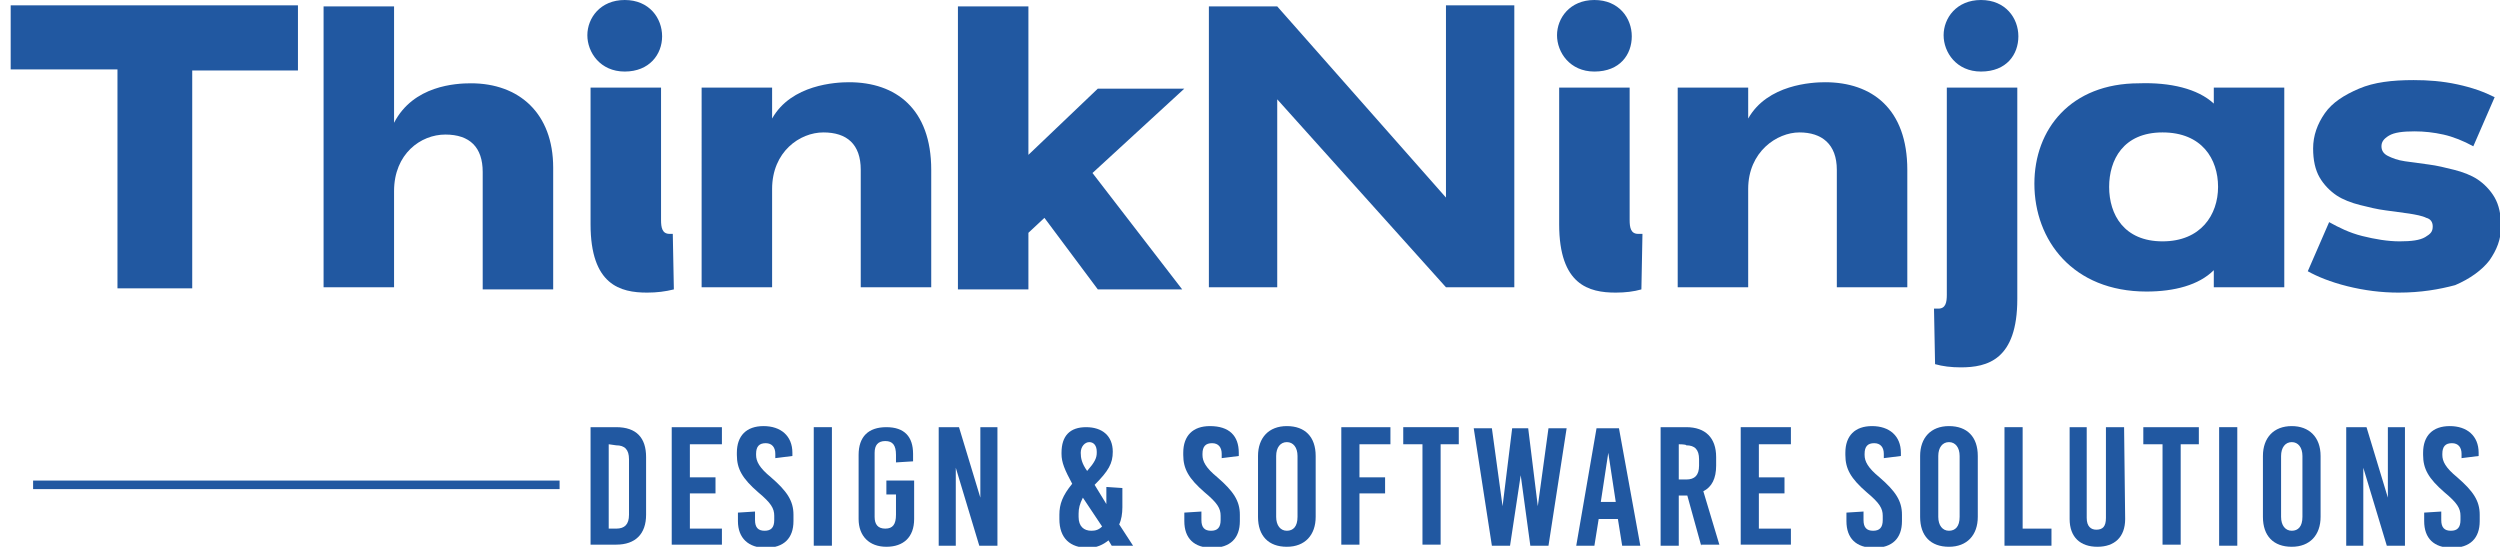 <?xml version="1.0" encoding="utf-8"?>
<!-- Generator: Adobe Illustrator 28.1.0, SVG Export Plug-In . SVG Version: 6.00 Build 0)  -->
<svg version="1.1" id="Layer_2_00000052078163562921966940000010858111711719852928_"
	 xmlns="http://www.w3.org/2000/svg" xmlns:xlink="http://www.w3.org/1999/xlink" x="0px" y="0px" viewBox="0 0 234.1 51.2"
	 style="enable-background:new 0 0 234.1 51.2;" xml:space="preserve">
<style type="text/css">
	.st0{fill:#2158A1;}
</style>
<g id="Layer_2-2">
	<path class="st0" d="M60.5,42.8v5.4c0,1.8-1,2.8-2.8,2.8h-2.4V40h2.4C59.6,40,60.5,41,60.5,42.8z M57,41.6v7.9h0.7
		c0.8,0,1.2-0.4,1.2-1.3V43c0-0.9-0.4-1.3-1.2-1.3L57,41.6L57,41.6z"/>
	<path class="st0" d="M67.6,41.6h-3v3.1H67v1.5h-2.4v3.3h3v1.5h-4.7V40h4.7V41.6z"/>
	<path class="st0" d="M74.2,42.4v0.3l-1.6,0.2v-0.4c0-0.6-0.3-1-0.9-1c-0.6,0-0.9,0.3-0.9,1v0.1c0,0.6,0.3,1.2,1.4,2.1
		c1.5,1.3,2.1,2.2,2.1,3.5v0.6c0,1.6-0.9,2.5-2.6,2.5c-1.6,0-2.6-0.9-2.6-2.5V48l1.6-0.1v0.8c0,0.7,0.3,1,0.9,1s0.9-0.3,0.9-1v-0.4
		c0-0.7-0.3-1.2-1.5-2.2c-1.5-1.3-2-2.2-2-3.5v-0.2c0-1.6,0.9-2.5,2.5-2.5S74.2,40.8,74.2,42.4L74.2,42.4L74.2,42.4z"/>
	<path class="st0" d="M77.9,51.1h-1.7V40h1.7V51.1z"/>
	<path class="st0" d="M85.5,42.5v0.7l-1.6,0.1v-0.7c0-0.9-0.3-1.3-1-1.3s-1,0.4-1,1.1v6c0,0.7,0.3,1.1,1,1.1s1-0.4,1-1.3v-1.9h-0.9
		V45h2.6v3.6c0,1.7-1,2.6-2.6,2.6s-2.6-1-2.6-2.6v-6c0-1.7,0.9-2.6,2.6-2.6S85.5,40.9,85.5,42.5L85.5,42.5L85.5,42.5z"/>
	<path class="st0" d="M93.3,51.1h-1.6l-2.2-7.3h0v7.3h-1.6V40h1.9l2,6.6h0V40h1.6V51.1z"/>
	<path class="st0" d="M104.2,42.3L104.2,42.3c0,1.1-0.4,1.8-1.7,3.1l1.1,1.8h0v-1.6l1.5,0.1v1.8c0,0.6-0.1,1.2-0.3,1.6l1.3,2h-2
		l-0.3-0.5c-0.5,0.4-1.1,0.7-1.9,0.7c-1.7,0-2.7-0.9-2.7-2.7v-0.4c0-1,0.3-1.8,1.2-2.9c-0.7-1.3-1-2-1-2.8v-0.1
		c0-1.6,0.8-2.4,2.3-2.4S104.2,40.8,104.2,42.3L104.2,42.3L104.2,42.3z M101.4,46.6c-0.3,0.6-0.4,1-0.4,1.5v0.3
		c0,0.9,0.5,1.3,1.2,1.3c0.4,0,0.7-0.1,1-0.4L101.4,46.6L101.4,46.6L101.4,46.6z M101.2,42.4L101.2,42.4c0,0.5,0.1,1,0.6,1.7h0
		c0.7-0.8,0.9-1.2,0.9-1.7v-0.1c0-0.6-0.3-0.9-0.7-0.9S101.2,41.8,101.2,42.4L101.2,42.4L101.2,42.4z"/>
	<path class="st0" d="M116,42.4v0.3l-1.6,0.2v-0.4c0-0.6-0.3-1-0.9-1c-0.6,0-0.9,0.3-0.9,1v0.1c0,0.6,0.3,1.2,1.4,2.1
		c1.5,1.3,2.1,2.2,2.1,3.5v0.6c0,1.6-0.9,2.5-2.6,2.5s-2.6-0.9-2.6-2.5V48l1.6-0.1v0.8c0,0.7,0.3,1,0.9,1s0.9-0.3,0.9-1v-0.4
		c0-0.7-0.3-1.2-1.5-2.2c-1.5-1.3-2-2.2-2-3.5v-0.2c0-1.6,0.9-2.5,2.5-2.5C115.1,39.9,116,40.8,116,42.4L116,42.4L116,42.4z"/>
	<path class="st0" d="M123.2,42.7v5.7c0,1.7-1,2.8-2.7,2.8s-2.7-1-2.7-2.8v-5.7c0-1.7,1-2.8,2.7-2.8S123.2,40.9,123.2,42.7z
		 M119.5,42.7v5.7c0,0.8,0.4,1.3,1,1.3s1-0.4,1-1.3v-5.7c0-0.8-0.4-1.3-1-1.3S119.5,41.9,119.5,42.7z"/>
	<path class="st0" d="M130.2,41.6h-2.9v3.1h2.4v1.5h-2.4v4.8h-1.7V40h4.6V41.6z"/>
	<path class="st0" d="M136.7,41.6h-1.8v9.4h-1.7v-9.4h-1.8V40h5.2V41.6z"/>
	<path class="st0" d="M145,51.1h-1.7l-0.9-6.6h0l-1,6.6h-1.7l-1.7-11h1.7l1,7.3h0l0.9-7.3h1.5l0.9,7.3h0l1-7.3h1.7L145,51.1
		L145,51.1L145,51.1z"/>
	<path class="st0" d="M153.6,51.1h-1.7l-0.4-2.5h-1.8l-0.4,2.5h-1.7l1.9-11h2.1L153.6,51.1L153.6,51.1L153.6,51.1z M150.6,42.4
		l-0.7,4.6h1.4L150.6,42.4L150.6,42.4z"/>
	<path class="st0" d="M159.3,51.1l-1.3-4.7h-0.8v4.7h-1.7V40h2.4c1.8,0,2.8,1,2.8,2.8v0.8c0,1.2-0.4,2-1.2,2.4l1.5,5H159.3
		L159.3,51.1z M157.2,41.6v3.3h0.7c0.8,0,1.2-0.4,1.2-1.3v-0.6c0-0.9-0.4-1.3-1.2-1.3C157.9,41.6,157.2,41.6,157.2,41.6z"/>
	<path class="st0" d="M167.7,41.6h-3v3.1h2.4v1.5h-2.4v3.3h3v1.5h-4.7V40h4.7V41.6z"/>
	<path class="st0" d="M178,42.4v0.3l-1.6,0.2v-0.4c0-0.6-0.3-1-0.9-1c-0.6,0-0.9,0.3-0.9,1v0.1c0,0.6,0.3,1.2,1.4,2.1
		c1.5,1.3,2.1,2.2,2.1,3.5v0.6c0,1.6-0.9,2.5-2.6,2.5s-2.6-0.9-2.6-2.5V48l1.6-0.1v0.8c0,0.7,0.3,1,0.9,1s0.9-0.3,0.9-1v-0.4
		c0-0.7-0.3-1.2-1.5-2.2c-1.5-1.3-2-2.2-2-3.5v-0.2c0-1.6,0.9-2.5,2.5-2.5S178,40.8,178,42.4L178,42.4L178,42.4z"/>
	<path class="st0" d="M185.2,42.7v5.7c0,1.7-1,2.8-2.7,2.8c-1.7,0-2.7-1-2.7-2.8v-5.7c0-1.7,1-2.8,2.7-2.8
		C184.2,39.9,185.2,40.9,185.2,42.7z M181.5,42.7v5.7c0,0.8,0.4,1.3,1,1.3s1-0.4,1-1.3v-5.7c0-0.8-0.4-1.3-1-1.3
		S181.5,41.9,181.5,42.7z"/>
	<path class="st0" d="M189.3,49.5h2.8v1.6h-4.4V40h1.7V49.5z"/>
	<path class="st0" d="M199,48.6c0,1.7-1,2.6-2.6,2.6s-2.6-0.9-2.6-2.6V40h1.6v8.5c0,0.8,0.4,1.1,0.9,1.1c0.6,0,0.9-0.3,0.9-1.1V40
		h1.7L199,48.6L199,48.6L199,48.6z"/>
	<path class="st0" d="M206,41.6h-1.8v9.4h-1.7v-9.4h-1.8V40h5.2V41.6z"/>
	<path class="st0" d="M209.5,51.1h-1.7V40h1.7V51.1z"/>
	<path class="st0" d="M217.3,42.7v5.7c0,1.7-1,2.8-2.7,2.8c-1.7,0-2.7-1-2.7-2.8v-5.7c0-1.7,1-2.8,2.7-2.8
		C216.2,39.9,217.3,40.9,217.3,42.7z M213.6,42.7v5.7c0,0.8,0.4,1.3,1,1.3s1-0.4,1-1.3v-5.7c0-0.8-0.4-1.3-1-1.3
		S213.6,41.9,213.6,42.7z"/>
	<path class="st0" d="M225.1,51.1h-1.6l-2.2-7.3h0v7.3h-1.6V40h1.9l2,6.6h0V40h1.6V51.1z"/>
	<path class="st0" d="M232.1,42.4v0.3l-1.6,0.2v-0.4c0-0.6-0.3-1-0.9-1s-0.9,0.3-0.9,1v0.1c0,0.6,0.3,1.2,1.4,2.1
		c1.5,1.3,2.1,2.2,2.1,3.5v0.6c0,1.6-0.9,2.5-2.6,2.5s-2.6-0.9-2.6-2.5V48l1.6-0.1v0.8c0,0.7,0.3,1,0.9,1s0.9-0.3,0.9-1v-0.4
		c0-0.7-0.3-1.2-1.5-2.2c-1.5-1.3-2-2.2-2-3.5v-0.2c0-1.6,0.9-2.5,2.5-2.5S232.1,40.8,232.1,42.4L232.1,42.4L232.1,42.4z"/>
	<path class="st0" d="M27.9,0.6v6h-9.9V27h-7V6.5H1v-6H27.9z"/>
	<path class="st0" d="M36.9,26.9h-6.6V0.6h6.6v10.9c1.8-3.5,5.8-3.7,7.2-3.7c4.5,0,7.7,2.8,7.7,7.9v11.4h-6.6v-11
		c0-2.3-1.2-3.5-3.5-3.5s-4.8,1.8-4.8,5.3C36.9,17.7,36.9,26.9,36.9,26.9z"/>
	<path class="st0" d="M72.3,26.9h-6.6V8.2h6.6v2.9c1.8-3.2,6-3.4,7.2-3.4c4.4,0,7.7,2.5,7.7,8.2v11h-6.6v-11c0-2.4-1.3-3.5-3.5-3.5
		s-4.8,1.8-4.8,5.3L72.3,26.9L72.3,26.9L72.3,26.9z"/>
	<path class="st0" d="M89.7,26.9V0.6h6.6v13.9l6.5-6.2h8.1l-8.6,7.9l8.4,10.9h-7.9l-5-6.7l-1.5,1.4v5.3H89.7z"/>
	<path class="st0" d="M135.4,18.5v-18h6.4v26.4h-6.4L119.6,9.3v17.6h-6.4V0.6h6.4L135.4,18.5L135.4,18.5L135.4,18.5z"/>
	<path class="st0" d="M163.7,26.9h-6.6V8.2h6.6v2.9c1.8-3.2,6-3.4,7.2-3.4c4.4,0,7.7,2.5,7.7,8.2v11h-6.6v-11c0-2.4-1.4-3.5-3.5-3.5
		s-4.8,1.8-4.8,5.3L163.7,26.9L163.7,26.9L163.7,26.9z"/>
	<path class="st0" d="M207.3,9.7V8.2h6.6v18.7h-6.6v-1.6c-1.4,1.4-3.7,2-6.3,2c-6.9,0-10.5-4.8-10.5-10.1c0-5.1,3.4-9.4,9.8-9.4
		C203.2,7.7,205.8,8.3,207.3,9.7z M197.5,17.5c0,2.6,1.4,5.1,5,5.1s5.2-2.5,5.2-5.1s-1.5-5.1-5.2-5.1S197.5,15,197.5,17.5
		L197.5,17.5L197.5,17.5z"/>
	<path class="st0" d="M58.5,6.7c2.3,0,3.5-1.6,3.5-3.3S60.8,0,58.5,0S55,1.7,55,3.3S56.2,6.7,58.5,6.7L58.5,6.7L58.5,6.7z"/>
	<path class="st0" d="M63,21.9c-0.1,0-0.2,0-0.3,0c-0.7,0-0.8-0.6-0.8-1.3V8.2h-6.6V21c0,5.7,2.8,6.4,5.3,6.4c0.9,0,1.7-0.1,2.5-0.3
		L63,21.9L63,21.9L63,21.9z"/>
	<path class="st0" d="M185.5,6.7c2.4,0,3.5-1.6,3.5-3.3S187.8,0,185.5,0S182,1.7,182,3.3S183.2,6.7,185.5,6.7L185.5,6.7L185.5,6.7z"
		/>
	<path class="st0" d="M149.3,6.7c2.4,0,3.5-1.6,3.5-3.3S151.6,0,149.3,0s-3.5,1.7-3.5,3.3S147,6.7,149.3,6.7L149.3,6.7L149.3,6.7z"
		/>
	<path class="st0" d="M153.8,21.9c-0.1,0-0.2,0-0.4,0c-0.7,0-0.8-0.6-0.8-1.3V8.2H146V21c0,5.7,2.8,6.4,5.3,6.4
		c0.9,0,1.7-0.1,2.4-0.3L153.8,21.9L153.8,21.9L153.8,21.9z"/>
	<path class="st0" d="M181.1,28.9c0.1,0,0.2,0,0.4,0c0.7,0,0.8-0.6,0.8-1.3V8.2h6.6V28c0,5.7-2.8,6.4-5.3,6.4
		c-0.9,0-1.7-0.1-2.4-0.3L181.1,28.9L181.1,28.9L181.1,28.9z"/>
	<rect x="3.1" y="45" class="st0" width="49.3" height="0.8"/>
	<path class="st0" d="M224.6,27.4c-1.6,0-3.2-0.2-4.8-0.6c-1.6-0.4-2.8-0.9-3.7-1.4l2-4.6c0.9,0.5,1.9,1,3.1,1.3s2.4,0.5,3.5,0.5
		s1.9-0.1,2.4-0.4s0.7-0.5,0.7-1c0-0.4-0.2-0.7-0.6-0.8c-0.4-0.2-1-0.3-1.6-0.4c-0.7-0.1-1.4-0.2-2.2-0.3c-0.8-0.1-1.6-0.3-2.4-0.5
		c-0.8-0.2-1.6-0.5-2.2-0.9s-1.2-1-1.6-1.7c-0.4-0.7-0.6-1.6-0.6-2.7c0-1.2,0.4-2.3,1.1-3.3s1.8-1.7,3.2-2.3
		c1.4-0.6,3.1-0.8,5.1-0.8c1.4,0,2.7,0.1,4.1,0.4c1.4,0.3,2.5,0.7,3.5,1.2l-2,4.6c-0.9-0.5-1.9-0.9-2.8-1.1s-1.8-0.3-2.7-0.3
		c-1.1,0-1.9,0.1-2.4,0.4s-0.7,0.6-0.7,1s0.2,0.7,0.6,0.9c0.4,0.2,0.9,0.4,1.6,0.5s1.4,0.2,2.2,0.3s1.6,0.3,2.4,0.5
		c0.8,0.2,1.6,0.5,2.2,0.9s1.2,1,1.6,1.7c0.4,0.7,0.6,1.6,0.6,2.7c0,1.2-0.4,2.2-1.1,3.2c-0.7,0.9-1.8,1.7-3.2,2.3
		C228.4,27.1,226.7,27.4,224.6,27.4L224.6,27.4L224.6,27.4z"/>
</g>
</svg>
